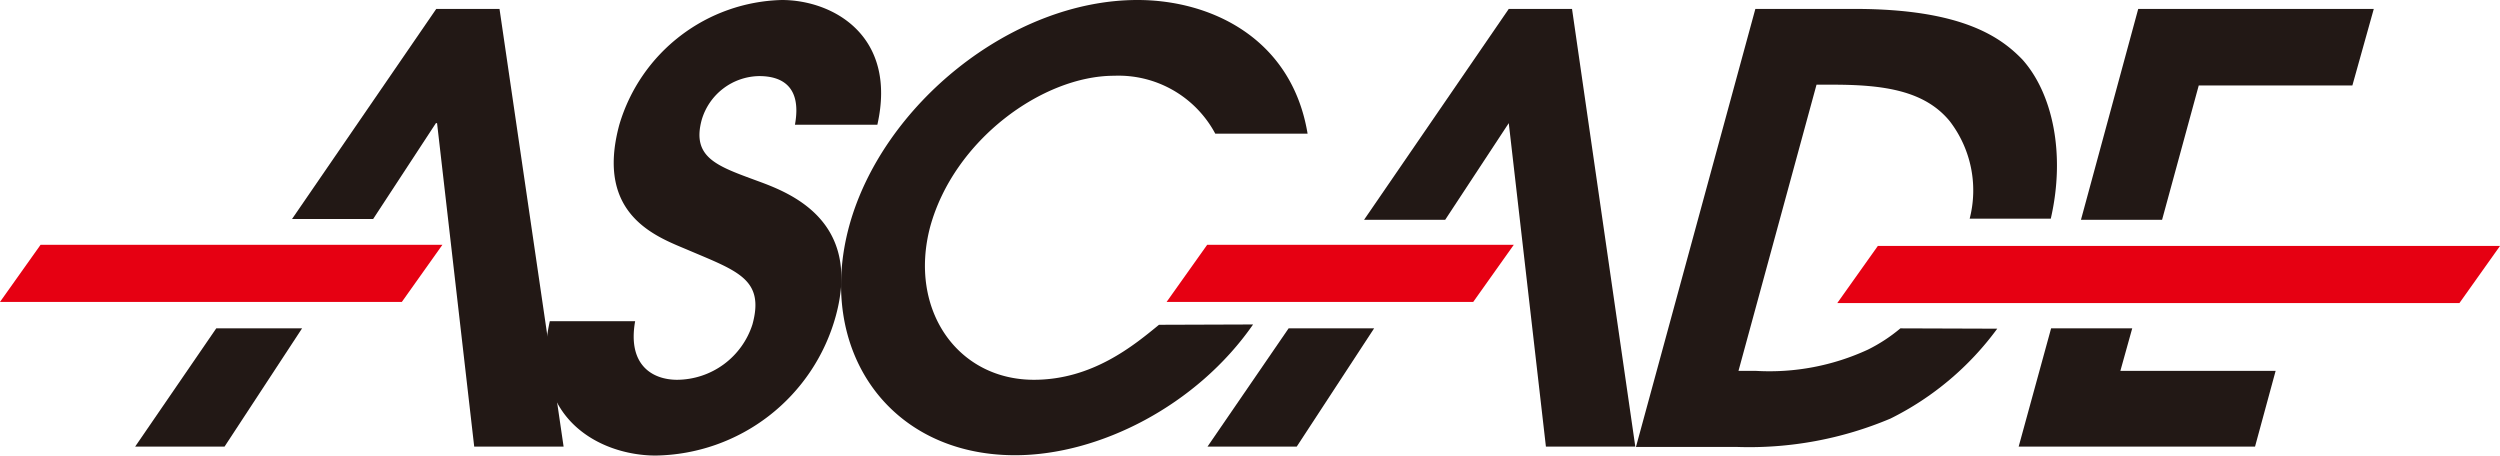 <svg viewBox="0 0 154.1 28.08" xmlns="http://www.w3.org/2000/svg"><path d="m39.15 19.8c-.48 2.7 1.06 3.61 2.59 3.61a4.91 4.91 0 0 0 4.64-3.41c.76-2.77-.89-3.28-3.9-4.56-1.86-.8-5.85-2.08-4.3-7.77a10.73 10.73 0 0 1 10.01-7.67c3.14 0 7.13 2.19 5.89 7.69h-5.08c.44-2.4-.85-3-2.2-3a3.75 3.75 0 0 0 -3.55 2.71c-.63 2.34 1 2.85 3.46 3.76 2 .73 6.41 2.44 4.81 8.31a11.7 11.7 0 0 1 -11.1 8.61c-3.46 0-7.86-2.34-6.53-8.28z" fill="#221815"/><path d="m77.24 20c-3.47 5-9.49 8.06-14.67 8.06-7.8 0-12.3-6.53-10.22-14.15 2.04-7.42 9.97-13.91 17.77-13.91 4.49 0 9.5 2.33 10.48 8.24h-5.69a6.76 6.76 0 0 0 -6.24-3.57c-4.38 0-9.87 3.94-11.34 9.33-1.33 5.07 1.67 9.41 6.4 9.41 3.61 0 6.16-2.12 7.71-3.39z" fill="#221815"/><g fill="#e60012"><path d="m90.81 18.61h-18.9l2.5-3.52h18.9z"/><path d="m24.77 18.61h-24.77l2.5-3.52h24.77z"/><path d="m151.6 18.68h-38.35l2.5-3.52h38.35z"/></g><g fill="#221815"><path d="m30.79.55h-3.9l-8.89 12.95h5l3.87-5.91h.07l2.29 19.94h5.51z"/><path d="m13.33 20.24-5 7.29h5.51l4.78-7.29z"/><path d="m79.43 20.24-5 7.29h5.5l4.77-7.29z"/><path d="m96.9.55h-3.9l-8.92 13h5l3.92-5.96 2.29 19.94h5.51z"/><path d="m117.14 20.24a10 10 0 0 1 -2 1.31 14.46 14.46 0 0 1 -6.92 1.31h-1.06l4.81-17.64h1c3.14 0 5.67.36 7.22 2.26a7 7 0 0 1 1.22 6h5c.92-4 .11-7.73-1.75-9.81-1.3-1.34-3.66-3.12-10.33-3.12h-6.13l-7.36 27h6.24a22.37 22.37 0 0 0 9.45-1.75 18.16 18.16 0 0 0 6.58-5.54z"/><path d="m131.8.55-3.53 13h5l2.26-8.28h9.47l1.32-4.72z"/><path d="m131.43 20.24h-5l-2 7.29h14.57l1.27-4.67h-9.57z"/></g></svg>